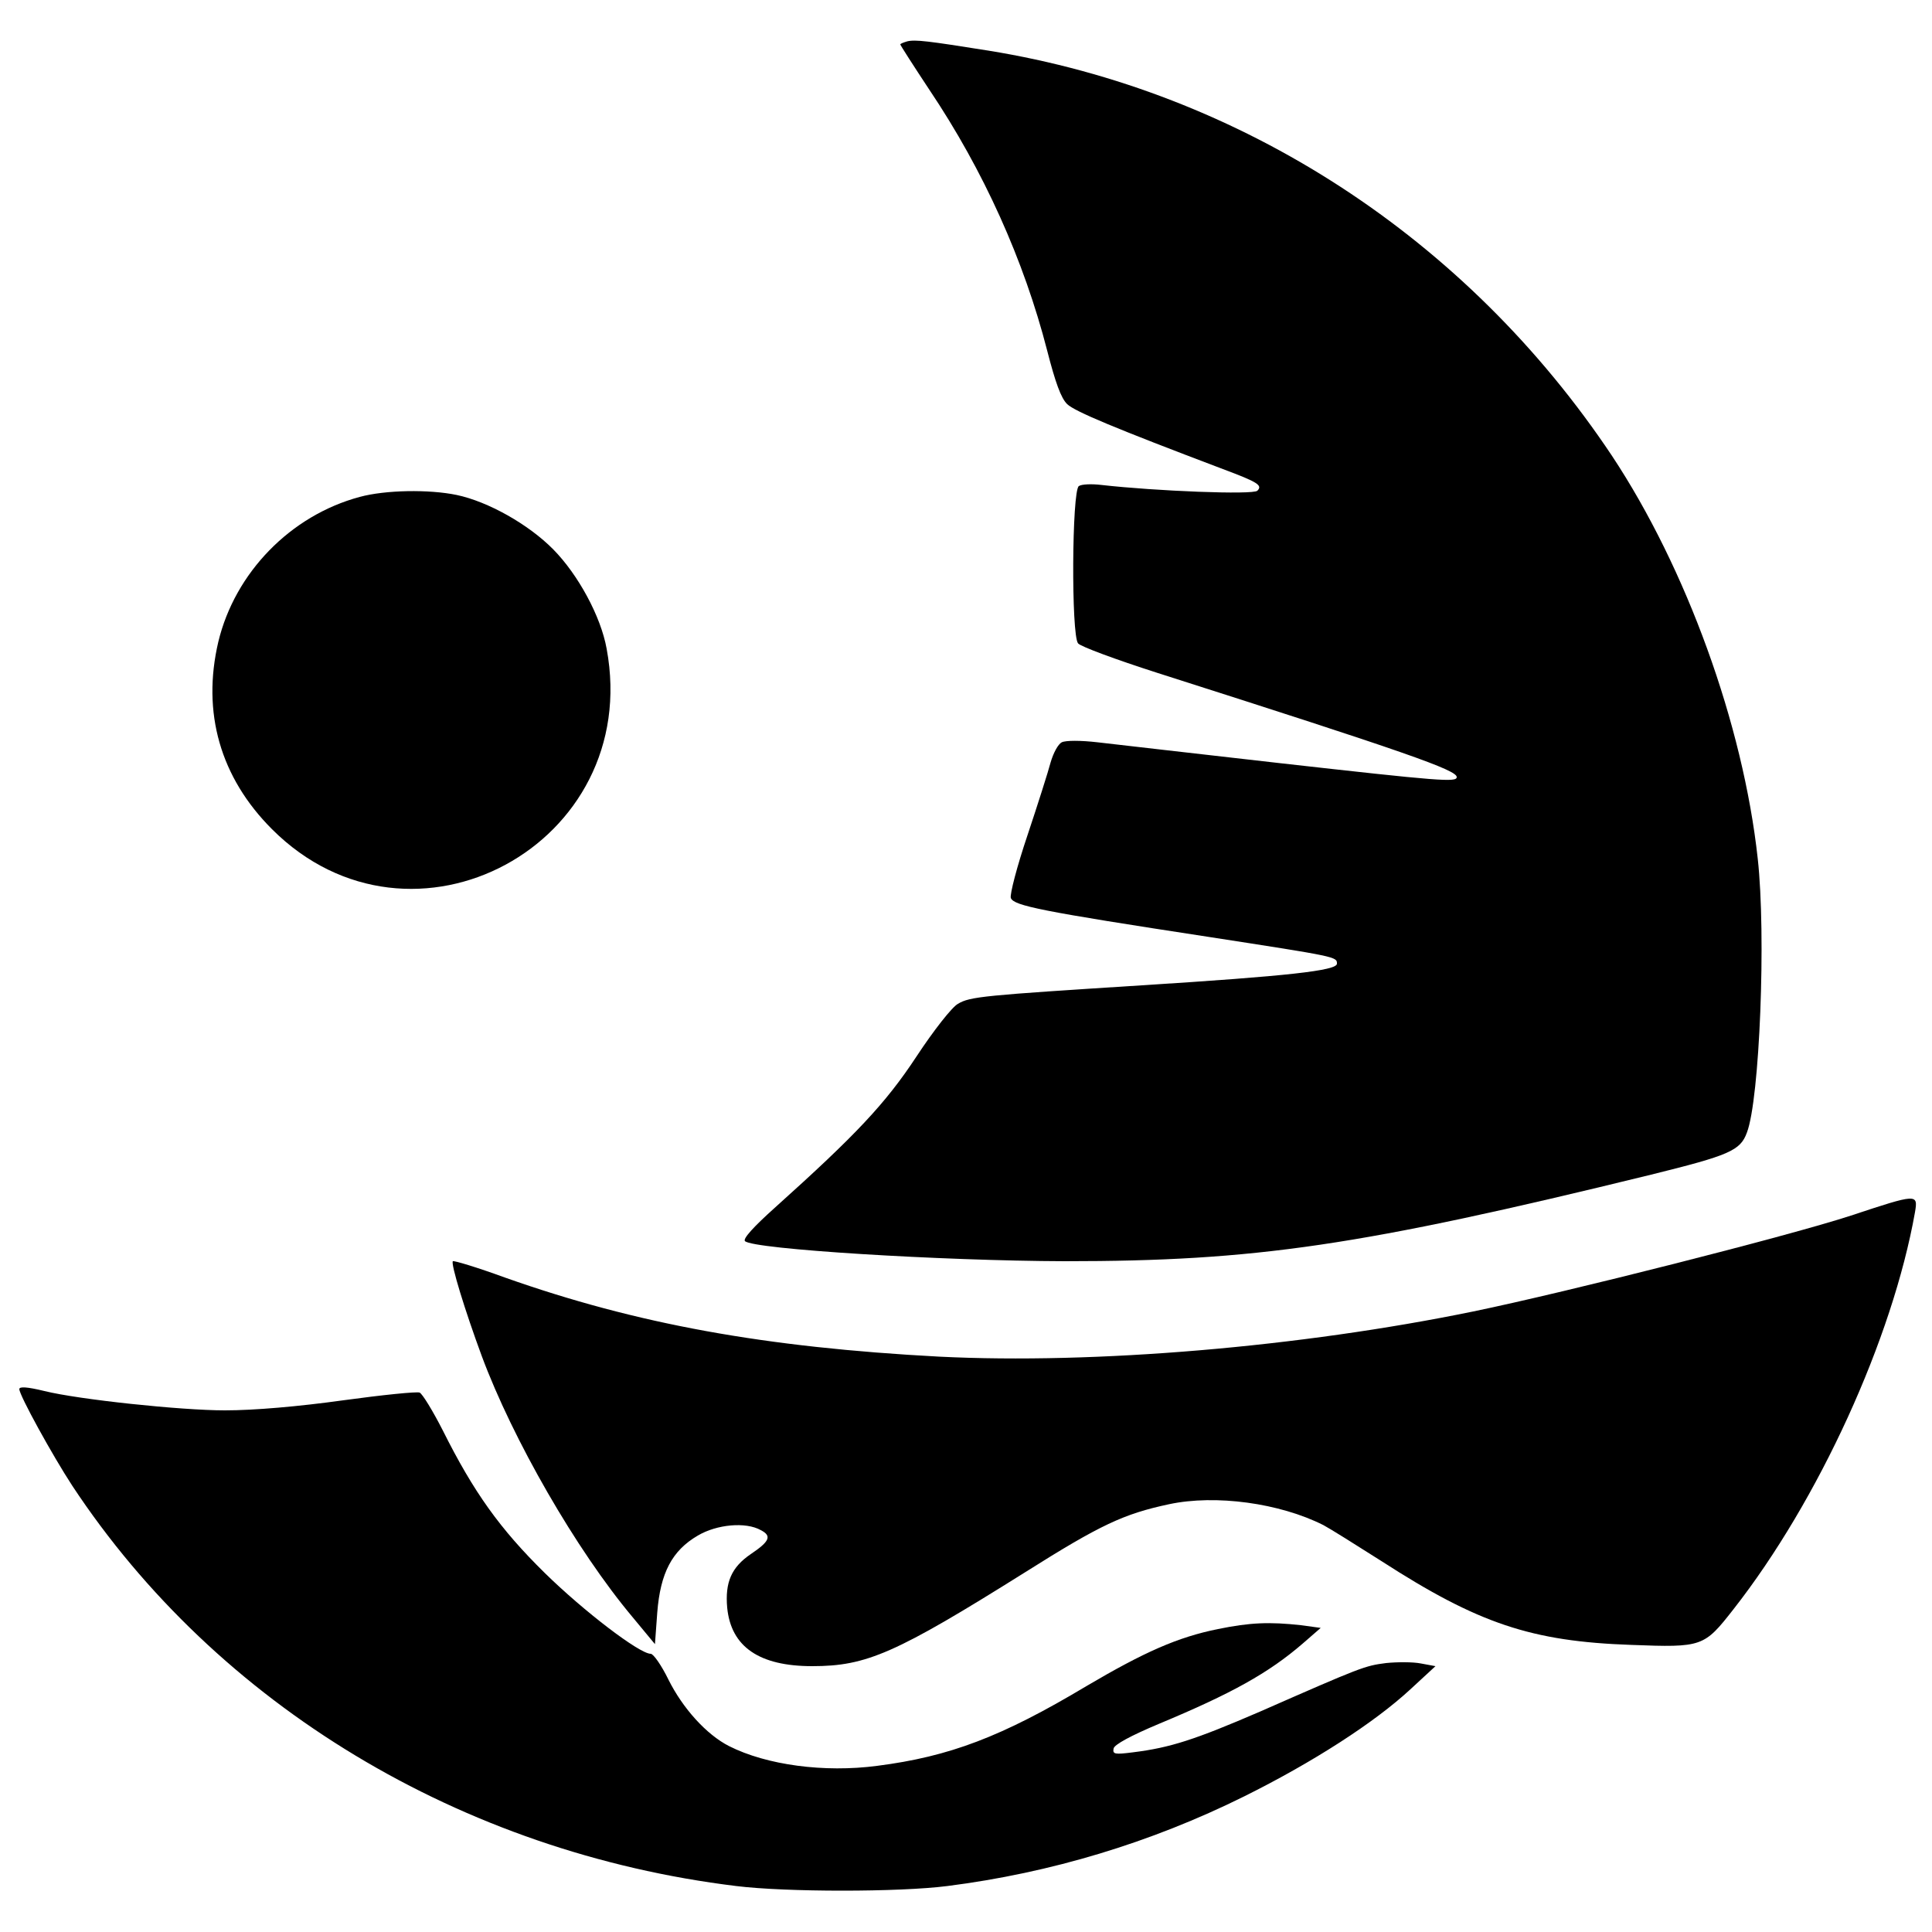 <?xml version="1.0" standalone="no"?>
<!DOCTYPE svg PUBLIC "-//W3C//DTD SVG 20010904//EN"
 "http://www.w3.org/TR/2001/REC-SVG-20010904/DTD/svg10.dtd">
<svg version="1.0" xmlns="http://www.w3.org/2000/svg"
 width="500pt" height="500pt" viewBox="0 0 500 500"
 preserveAspectRatio="xMidYMid meet">
<g transform="translate(0,500) scale(0.1,-0.1)"
fill="#000000" stroke="none">
<path d="M2348 4893 c-10 -3 -18 -6 -18 -8 0 -2 34 -55 75 -117 141 -210 245
-442 305 -675 21 -82 36 -124 52 -139 20 -19 123 -62 403 -168 91 -34 103 -42
89 -56 -11 -11 -263 -1 -404 15 -25 3 -51 2 -58 -3 -18 -12 -20 -385 -2 -407
6 -8 98 -42 204 -76 649 -207 776 -252 776 -270 0 -14 -40 -11 -458 36 -218
25 -431 49 -472 54 -43 5 -82 5 -92 0 -10 -5 -22 -28 -29 -52 -6 -23 -33 -108
-60 -189 -27 -80 -46 -153 -43 -162 8 -20 76 -34 514 -101 330 -51 330 -51
330 -69 0 -18 -127 -32 -505 -56 -408 -26 -445 -29 -476 -48 -15 -8 -63 -69
-107 -136 -81 -123 -158 -204 -365 -390 -57 -51 -85 -82 -79 -88 21 -21 508
-51 827 -52 494 0 763 39 1518 224 202 50 231 62 248 109 33 86 50 511 28 709
-38 348 -185 752 -377 1042 -376 564 -959 943 -1614 1049 -157 25 -189 29
-210 24z"/>
<path d="M931 3714 c-179 -48 -323 -196 -366 -375 -43 -183 5 -351 139 -485
362 -362 960 -39 866 467 -15 84 -74 192 -138 257 -64 65 -169 124 -250 141
-72 15 -185 13 -251 -5z"/>
<path d="M4790 1854 c-159 -52 -735 -198 -977 -248 -448 -92 -979 -137 -1382
-117 -451 24 -783 84 -1125 205 -71 26 -131 44 -134 42 -6 -6 31 -127 75 -246
80 -215 244 -501 390 -675 l58 -70 6 82 c8 102 38 160 105 199 49 29 124 36
163 14 29 -15 23 -29 -26 -62 -50 -34 -67 -73 -61 -139 10 -101 83 -151 220
-151 141 0 216 33 551 243 195 123 255 151 372 176 121 26 287 3 400 -54 17
-9 84 -51 150 -93 251 -162 388 -208 647 -217 184 -7 188 -5 264 92 221 282
412 701 470 1028 8 48 6 48 -166 -9z"/>
<path d="M50 1405 c0 -16 86 -172 137 -250 375 -568 1007 -949 1718 -1036 129
-16 422 -16 547 0 267 34 526 112 768 232 179 89 337 191 430 277 l65 60 -38
7 c-20 4 -61 4 -90 1 -55 -7 -63 -10 -327 -126 -167 -72 -231 -93 -328 -105
-47 -6 -53 -5 -50 10 2 10 44 33 118 64 187 78 283 131 372 208 l46 40 -51 7
c-82 9 -132 7 -215 -10 -104 -21 -190 -59 -341 -148 -219 -131 -354 -182 -541
-206 -137 -18 -286 2 -383 51 -59 30 -120 98 -157 172 -18 37 -39 67 -46 67
-29 0 -173 110 -274 209 -116 114 -184 209 -264 369 -26 51 -53 95 -60 98 -7
3 -96 -6 -198 -20 -115 -16 -230 -26 -306 -26 -114 0 -378 28 -467 50 -45 11
-65 12 -65 5z"/>
</g>
</svg>
